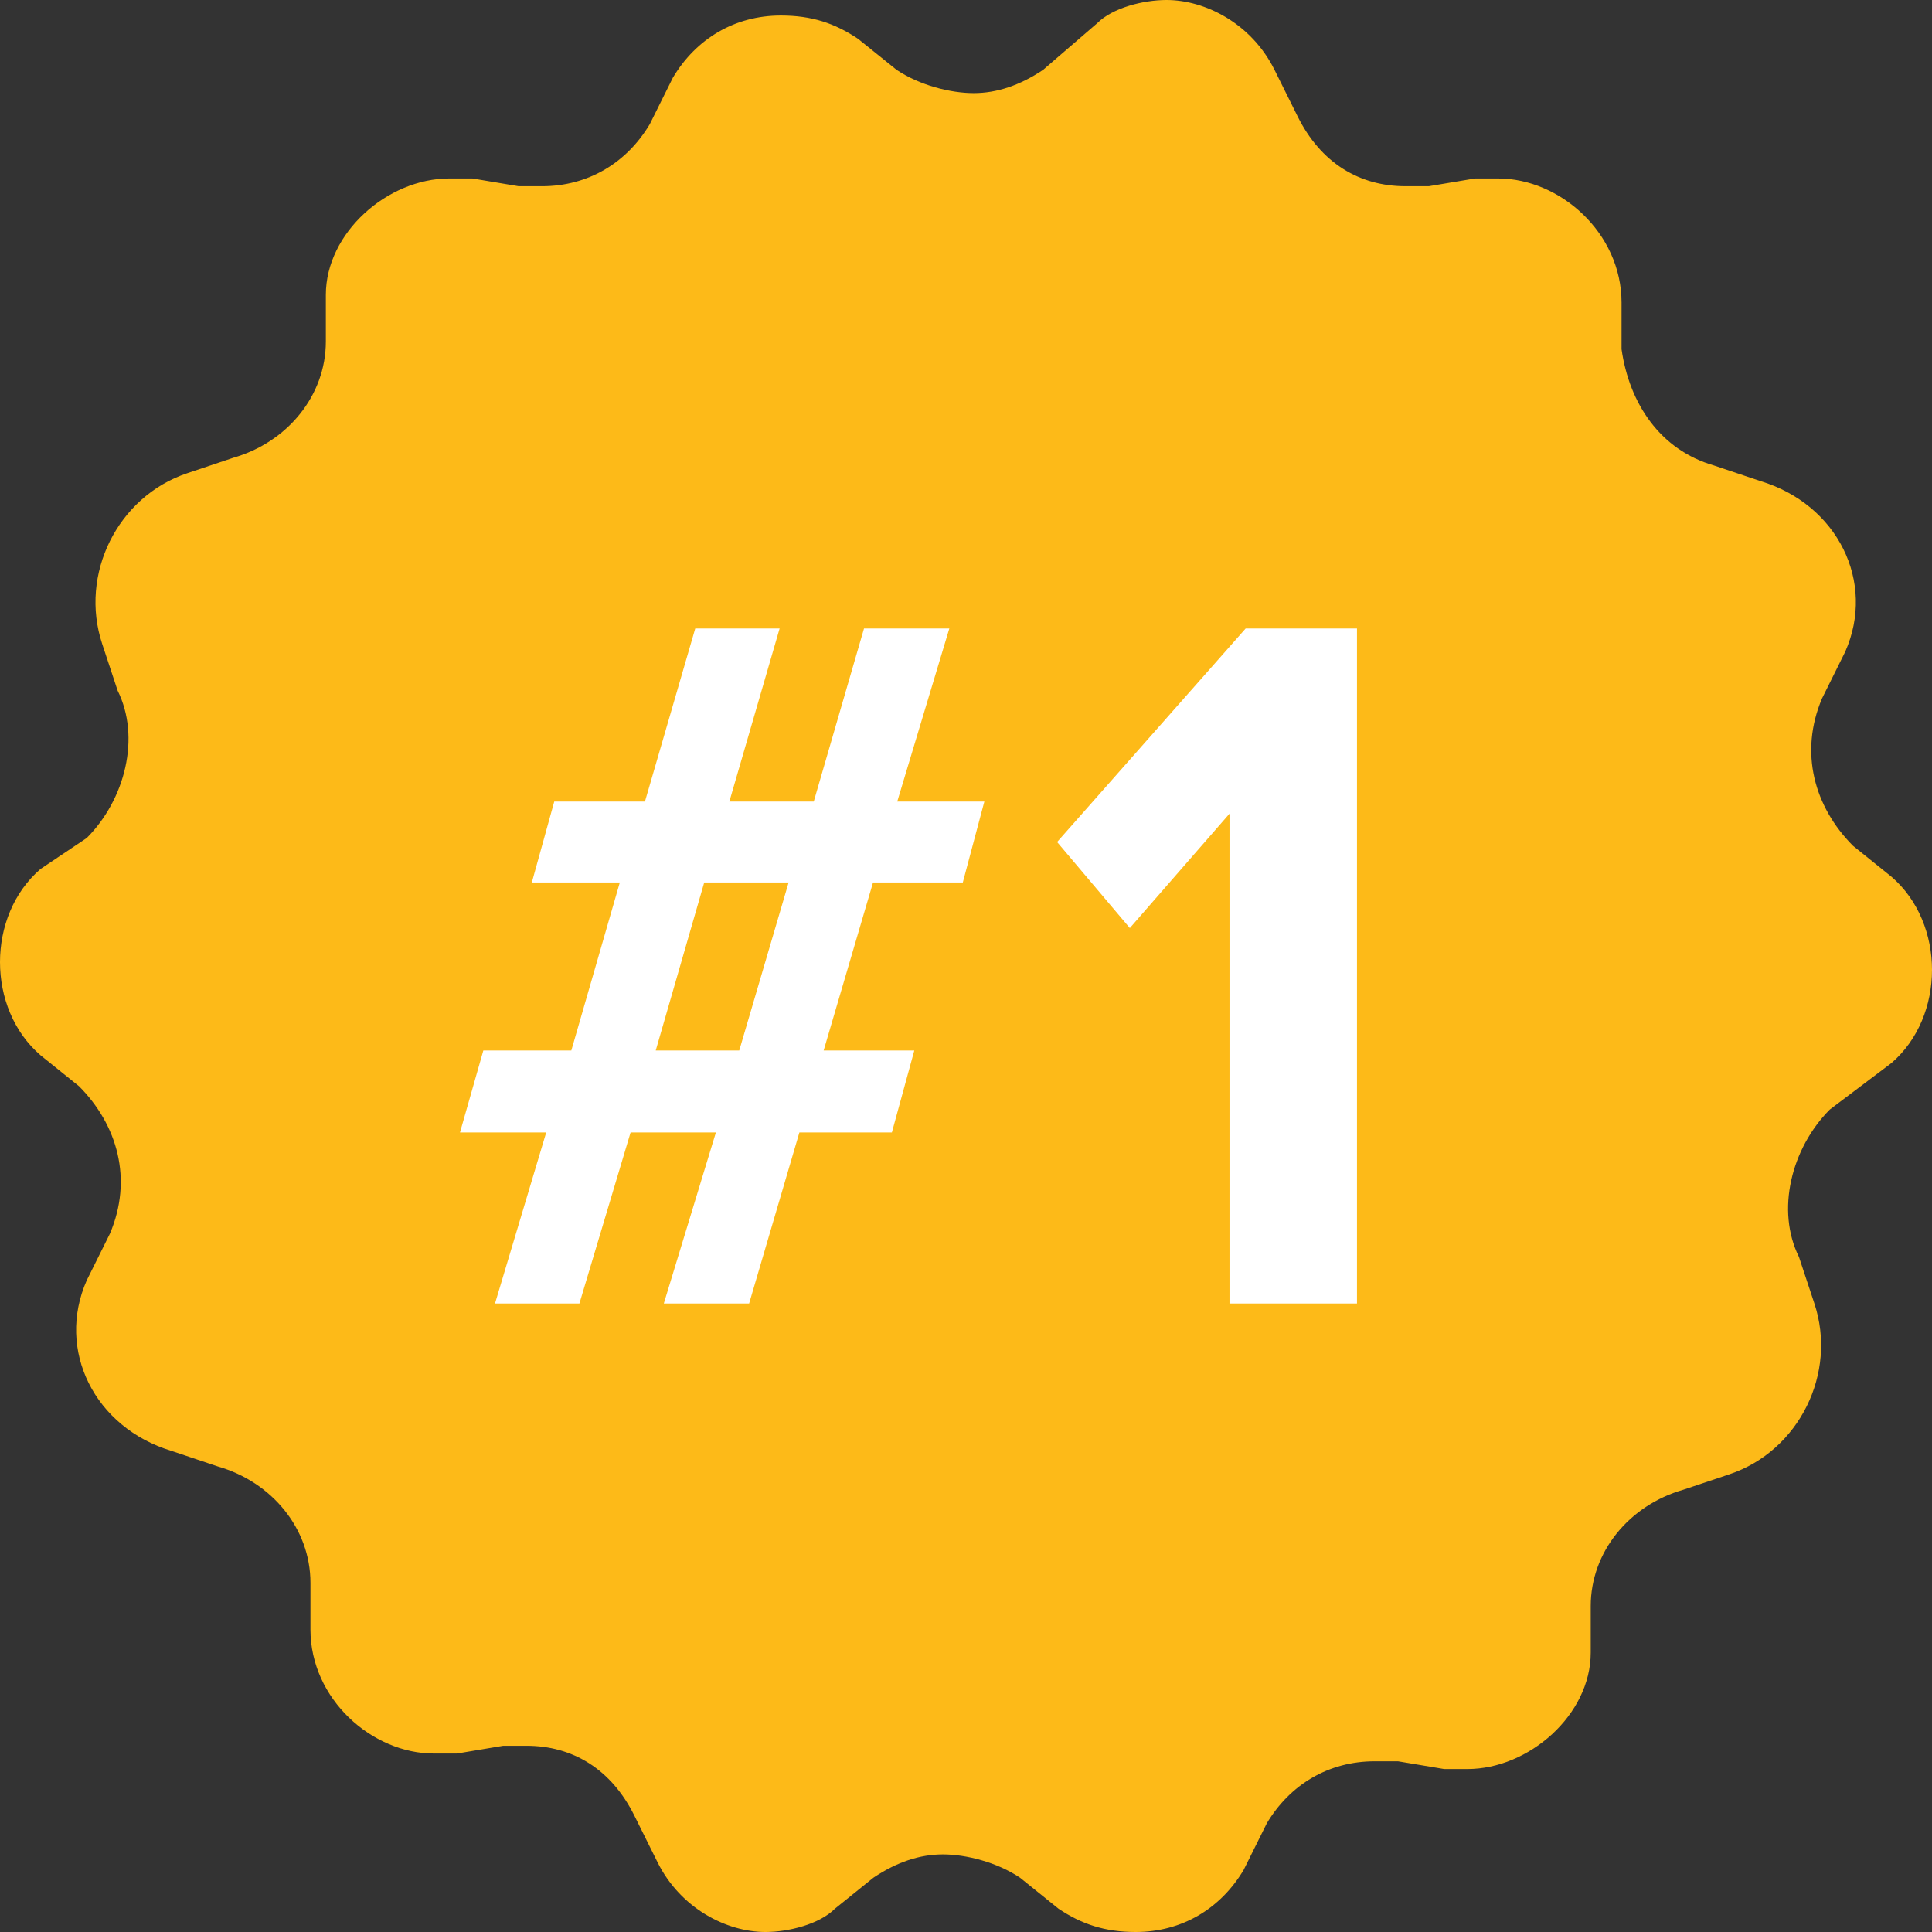 <?xml version="1.0" encoding="utf-8"?>
<svg width="70" height="70" viewBox="0 0 70 70" fill="none" xmlns="http://www.w3.org/2000/svg">
<rect x="0" y="0" width="70" height="70" fill="#333333" stroke="none"/>
<path d="M68.533 38.514C70.489 36.827 70.489 33.454 68.533 31.767L67.136 30.643C65.739 29.237 65.18 27.269 66.018 25.301L66.856 23.614C67.974 21.084 66.577 18.273 63.782 17.43L62.106 16.867C60.15 16.305 59.032 14.618 58.752 12.651V10.964C58.752 8.434 56.517 6.466 54.281 6.466C54.002 6.466 53.722 6.466 53.443 6.466L51.767 6.747C51.487 6.747 51.208 6.747 50.928 6.747C49.252 6.747 47.854 5.904 47.016 4.217L46.178 2.53C45.339 0.843 43.663 0 42.266 0C41.427 0 40.309 0.281 39.751 0.843L37.794 2.53C36.956 3.092 36.118 3.373 35.279 3.373C34.441 3.373 33.323 3.092 32.485 2.53L31.088 1.406C30.25 0.843 29.411 0.562 28.293 0.562C26.617 0.562 25.22 1.406 24.381 2.811L23.543 4.498C22.705 5.904 21.307 6.747 19.631 6.747C19.351 6.747 19.072 6.747 18.792 6.747L17.116 6.466C16.836 6.466 16.557 6.466 16.277 6.466C14.042 6.466 11.806 8.434 11.806 10.683V12.37C11.806 14.337 10.409 16.024 8.453 16.586L6.776 17.149C4.261 17.992 2.864 20.803 3.703 23.333L4.261 25.02C5.1 26.707 4.541 28.956 3.144 30.361L1.467 31.486C-0.489 33.173 -0.489 36.546 1.467 38.233L2.864 39.357C4.261 40.763 4.82 42.731 3.982 44.699L3.144 46.386C2.026 48.916 3.423 51.727 6.218 52.57L7.894 53.133C9.85 53.695 11.248 55.382 11.248 57.349V59.036C11.248 61.566 13.483 63.534 15.719 63.534C15.998 63.534 16.277 63.534 16.557 63.534L18.233 63.253C18.513 63.253 18.792 63.253 19.072 63.253C20.748 63.253 22.146 64.096 22.984 65.783L23.822 67.47C24.661 69.157 26.337 70 27.735 70C28.573 70 29.691 69.719 30.25 69.157L31.647 68.032C32.485 67.47 33.323 67.189 34.162 67.189C35 67.189 36.118 67.47 36.956 68.032L38.353 69.157C39.192 69.719 40.03 70 41.148 70C42.824 70 44.222 69.157 45.06 67.751L45.898 66.064C46.736 64.659 48.134 63.815 49.81 63.815C50.09 63.815 50.369 63.815 50.649 63.815L52.325 64.096C52.605 64.096 52.884 64.096 53.164 64.096C55.399 64.096 57.635 62.129 57.635 59.88V58.193C57.635 56.225 59.032 54.538 60.988 53.976L62.665 53.414C65.18 52.57 66.577 49.759 65.739 47.229L65.18 45.542C64.341 43.855 64.9 41.606 66.297 40.201L68.533 38.514Z" fill="#FDBA18"/>
<path d="M27.142 47.229L28.963 41.032H32.314L33.127 38.062H29.842L31.631 31.975H34.884L35.665 29.041H32.509L34.396 22.771H31.305L29.484 29.041H26.426L28.247 22.771H25.19L23.368 29.041H20.082L19.269 31.975H22.457L20.7 38.062H17.512L16.666 41.032H19.79L17.935 47.229H20.993L22.847 41.032H25.938L24.051 47.229H27.142ZM26.784 38.062H23.758L25.515 31.975H28.573L26.784 38.062Z" fill="white"/>
<path d="M49.166 47.229V22.771H45.133L38.301 30.508L40.936 33.625L44.547 29.481V47.229H49.166Z" fill="white"/>
</svg>
